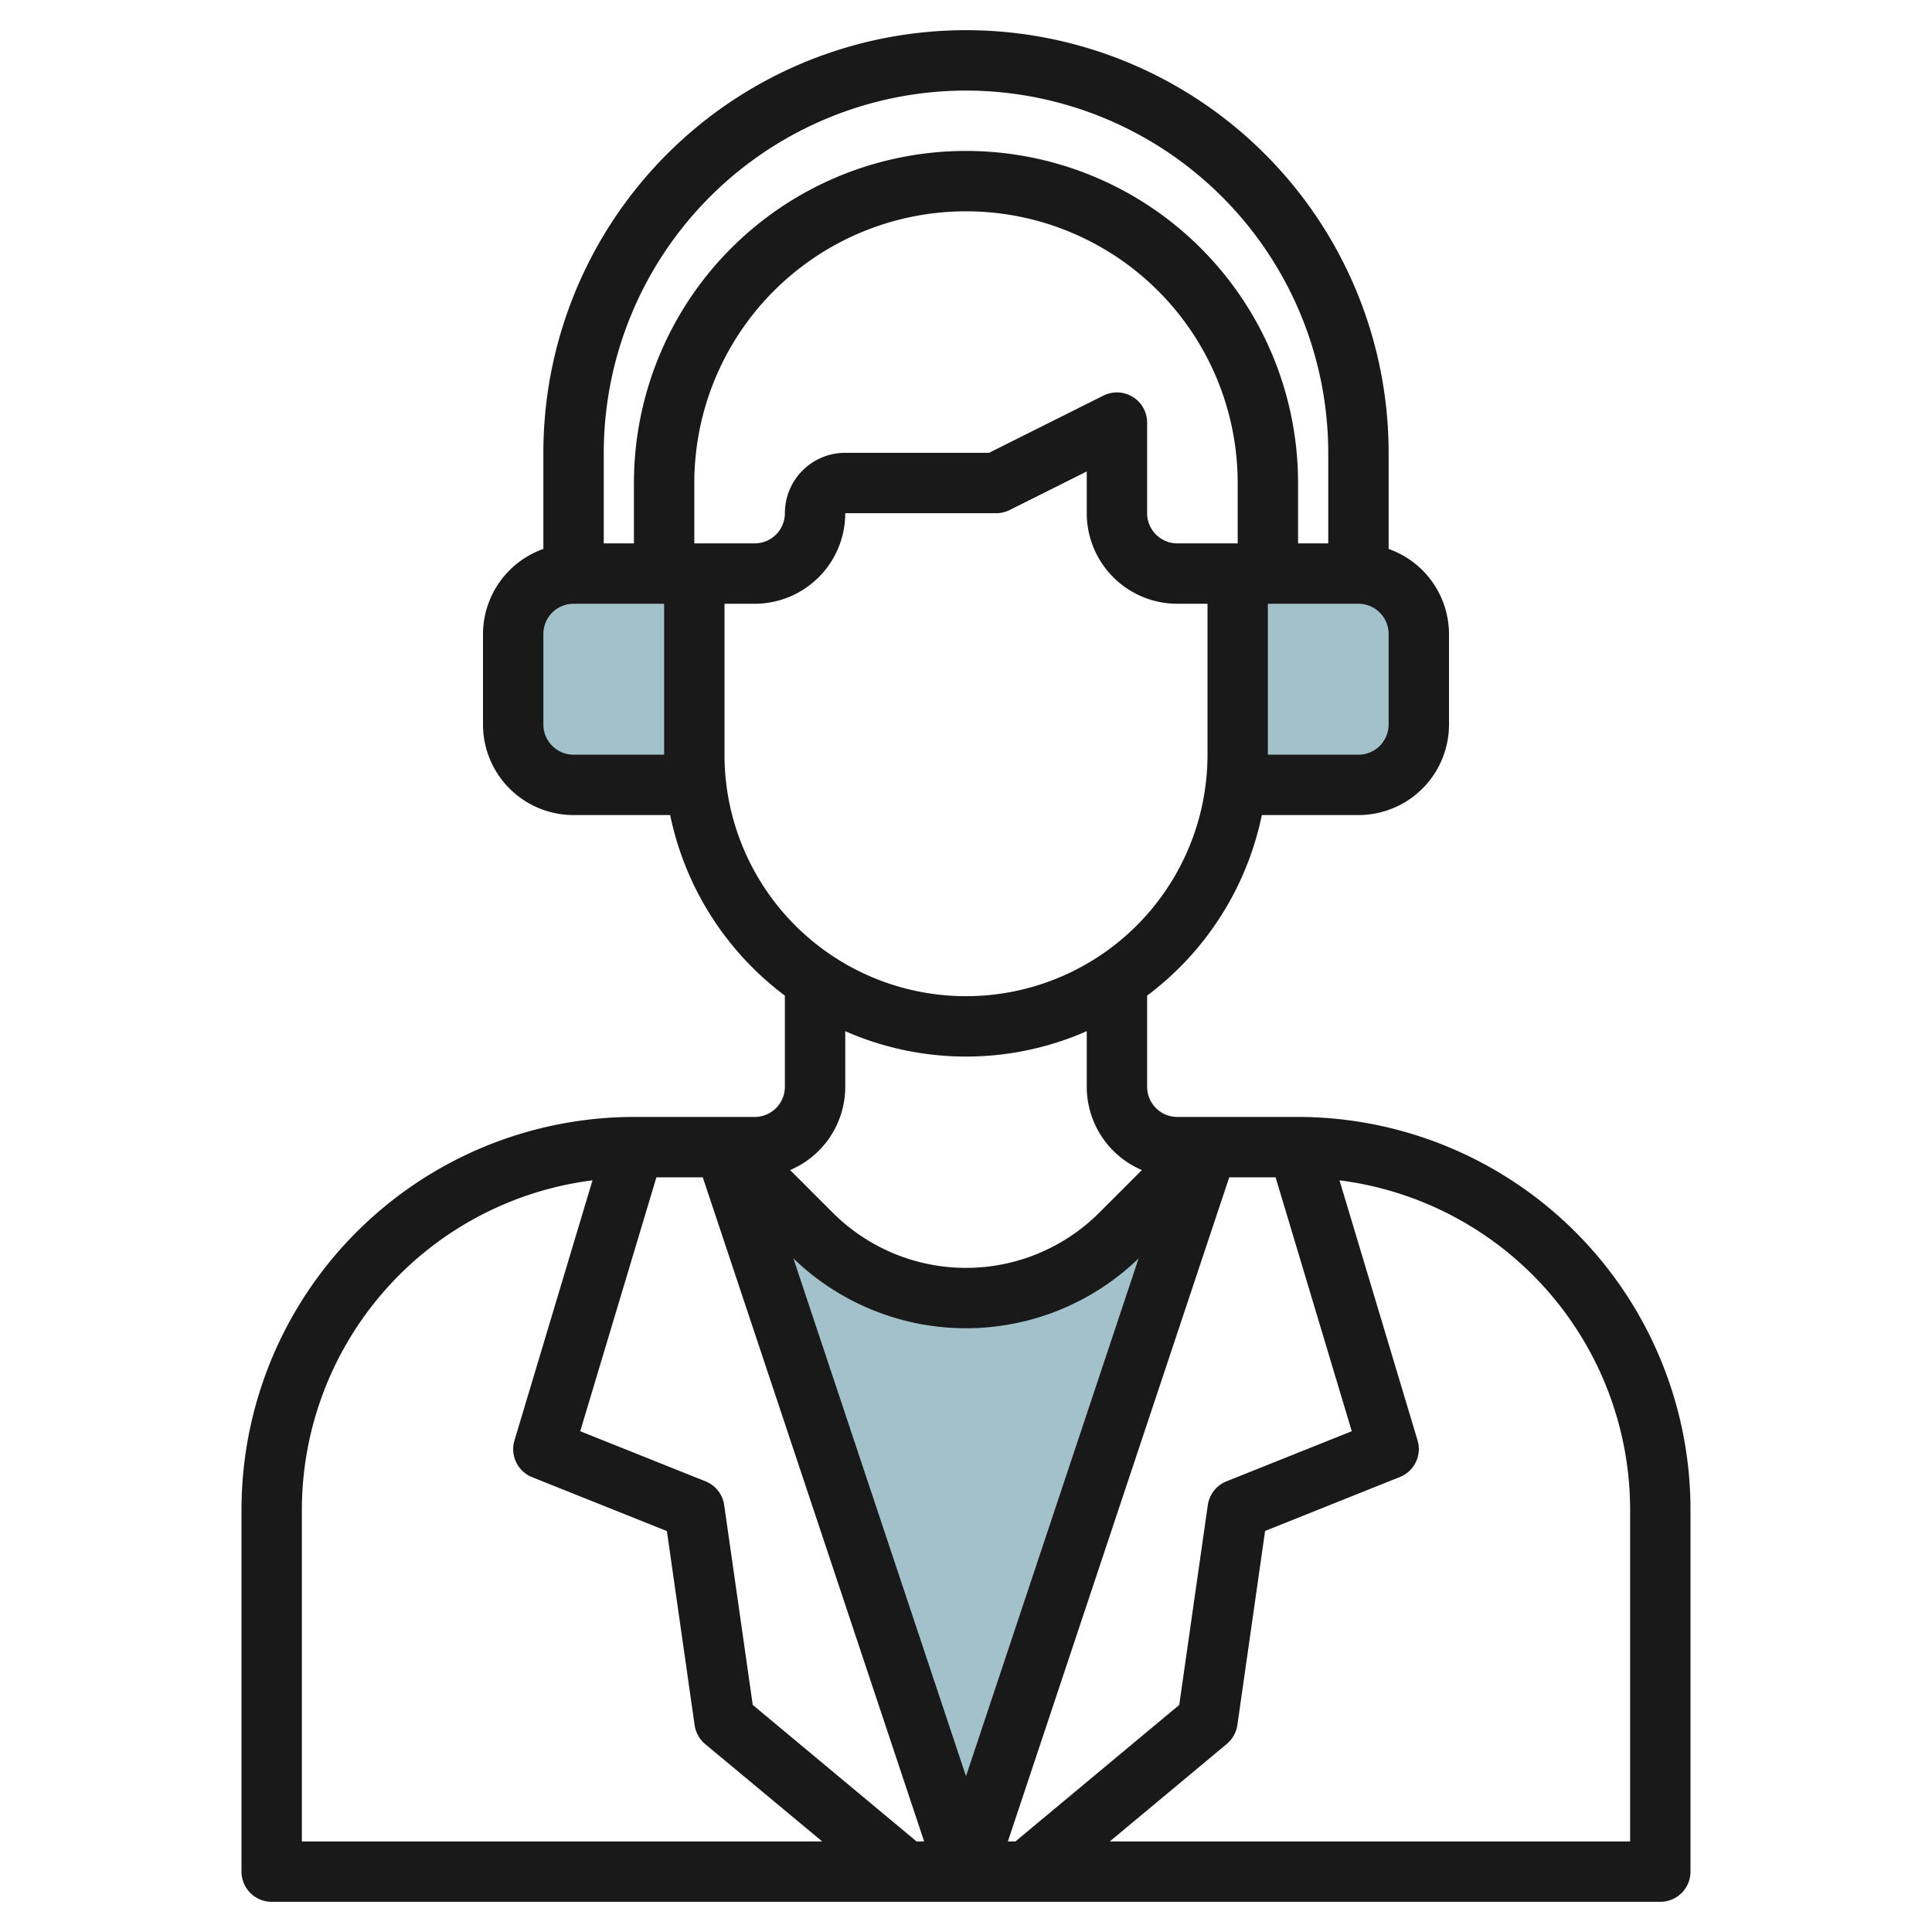 <?xml version="1.0" encoding="UTF-8"?>
<svg xmlns="http://www.w3.org/2000/svg" id="Layer_3" data-name="Layer 3" viewBox="0 0 64 64" width="512" height="512"><path d="M32,62l8-24-2.879,2.879A7.242,7.242,0,0,1,32,43h0a7.242,7.242,0,0,1-5.121-2.121L24,38Z" style="fill:#a3c1ca"/><path d="M41,19h4a2,2,0,0,1,2,2v3a2,2,0,0,1-2,2H41" style="fill:#a3c1ca"/><path d="M23,19H19a2,2,0,0,0-2,2v3a2,2,0,0,0,2,2h4" style="fill:#a3c1ca"/><path d="M43,37H39a1,1,0,0,1-1-1V32.981A10,10,0,0,0,41.8,27H45a3,3,0,0,0,3-3V21a3,3,0,0,0-2-2.816V15a14,14,0,0,0-28,0v3.184A3,3,0,0,0,16,21v3a3,3,0,0,0,3,3h3.2A10,10,0,0,0,26,32.981V36a1,1,0,0,1-1,1H21A13.015,13.015,0,0,0,8,50V62a1,1,0,0,0,1,1H55a1,1,0,0,0,1-1V50A13.015,13.015,0,0,0,43,37ZM21.744,39H23.28l7.333,22h-.25l-5.427-4.522-.946-6.62a1,1,0,0,0-.619-.787l-4.15-1.66Zm4.538,2.686a8.222,8.222,0,0,0,11.436,0L32,58.839ZM40.72,39h1.536l2.523,8.411-4.15,1.66a1,1,0,0,0-.619.787l-.946,6.62L33.637,61h-.25ZM46,24a1,1,0,0,1-1,1H42V20h3a1,1,0,0,1,1,1ZM32,3A12.013,12.013,0,0,1,44,15v3H43V16a11,11,0,0,0-22,0v2H20V15A12.013,12.013,0,0,1,32,3ZM19,25a1,1,0,0,1-1-1V21a1,1,0,0,1,1-1h3v5Zm4-9a9,9,0,0,1,18,0v2H39a1,1,0,0,1-1-1V14a1,1,0,0,0-1.447-.895L32.763,15H28a2,2,0,0,0-2,2,1,1,0,0,1-1,1H23Zm1,9V20h1a3,3,0,0,0,3-3h5a1,1,0,0,0,.447-.105L36,15.618V17a3,3,0,0,0,3,3h1v5a8,8,0,0,1-16,0Zm8,10a9.929,9.929,0,0,0,4-.841V36a3,3,0,0,0,1.826,2.76l-1.412,1.412a6.243,6.243,0,0,1-8.828,0L26.174,38.76A3,3,0,0,0,28,36V34.159A9.929,9.929,0,0,0,32,35ZM10,50a11.01,11.01,0,0,1,9.627-10.9l-2.585,8.618a1,1,0,0,0,.587,1.216l4.463,1.785.918,6.428a1.009,1.009,0,0,0,.349.627L27.237,61H10ZM54,61H36.763l3.878-3.231a1.009,1.009,0,0,0,.349-.627l.918-6.428,4.463-1.785a1,1,0,0,0,.587-1.216L44.373,39.1A11.01,11.01,0,0,1,54,50Z" style="fill:#191919"/></svg>
